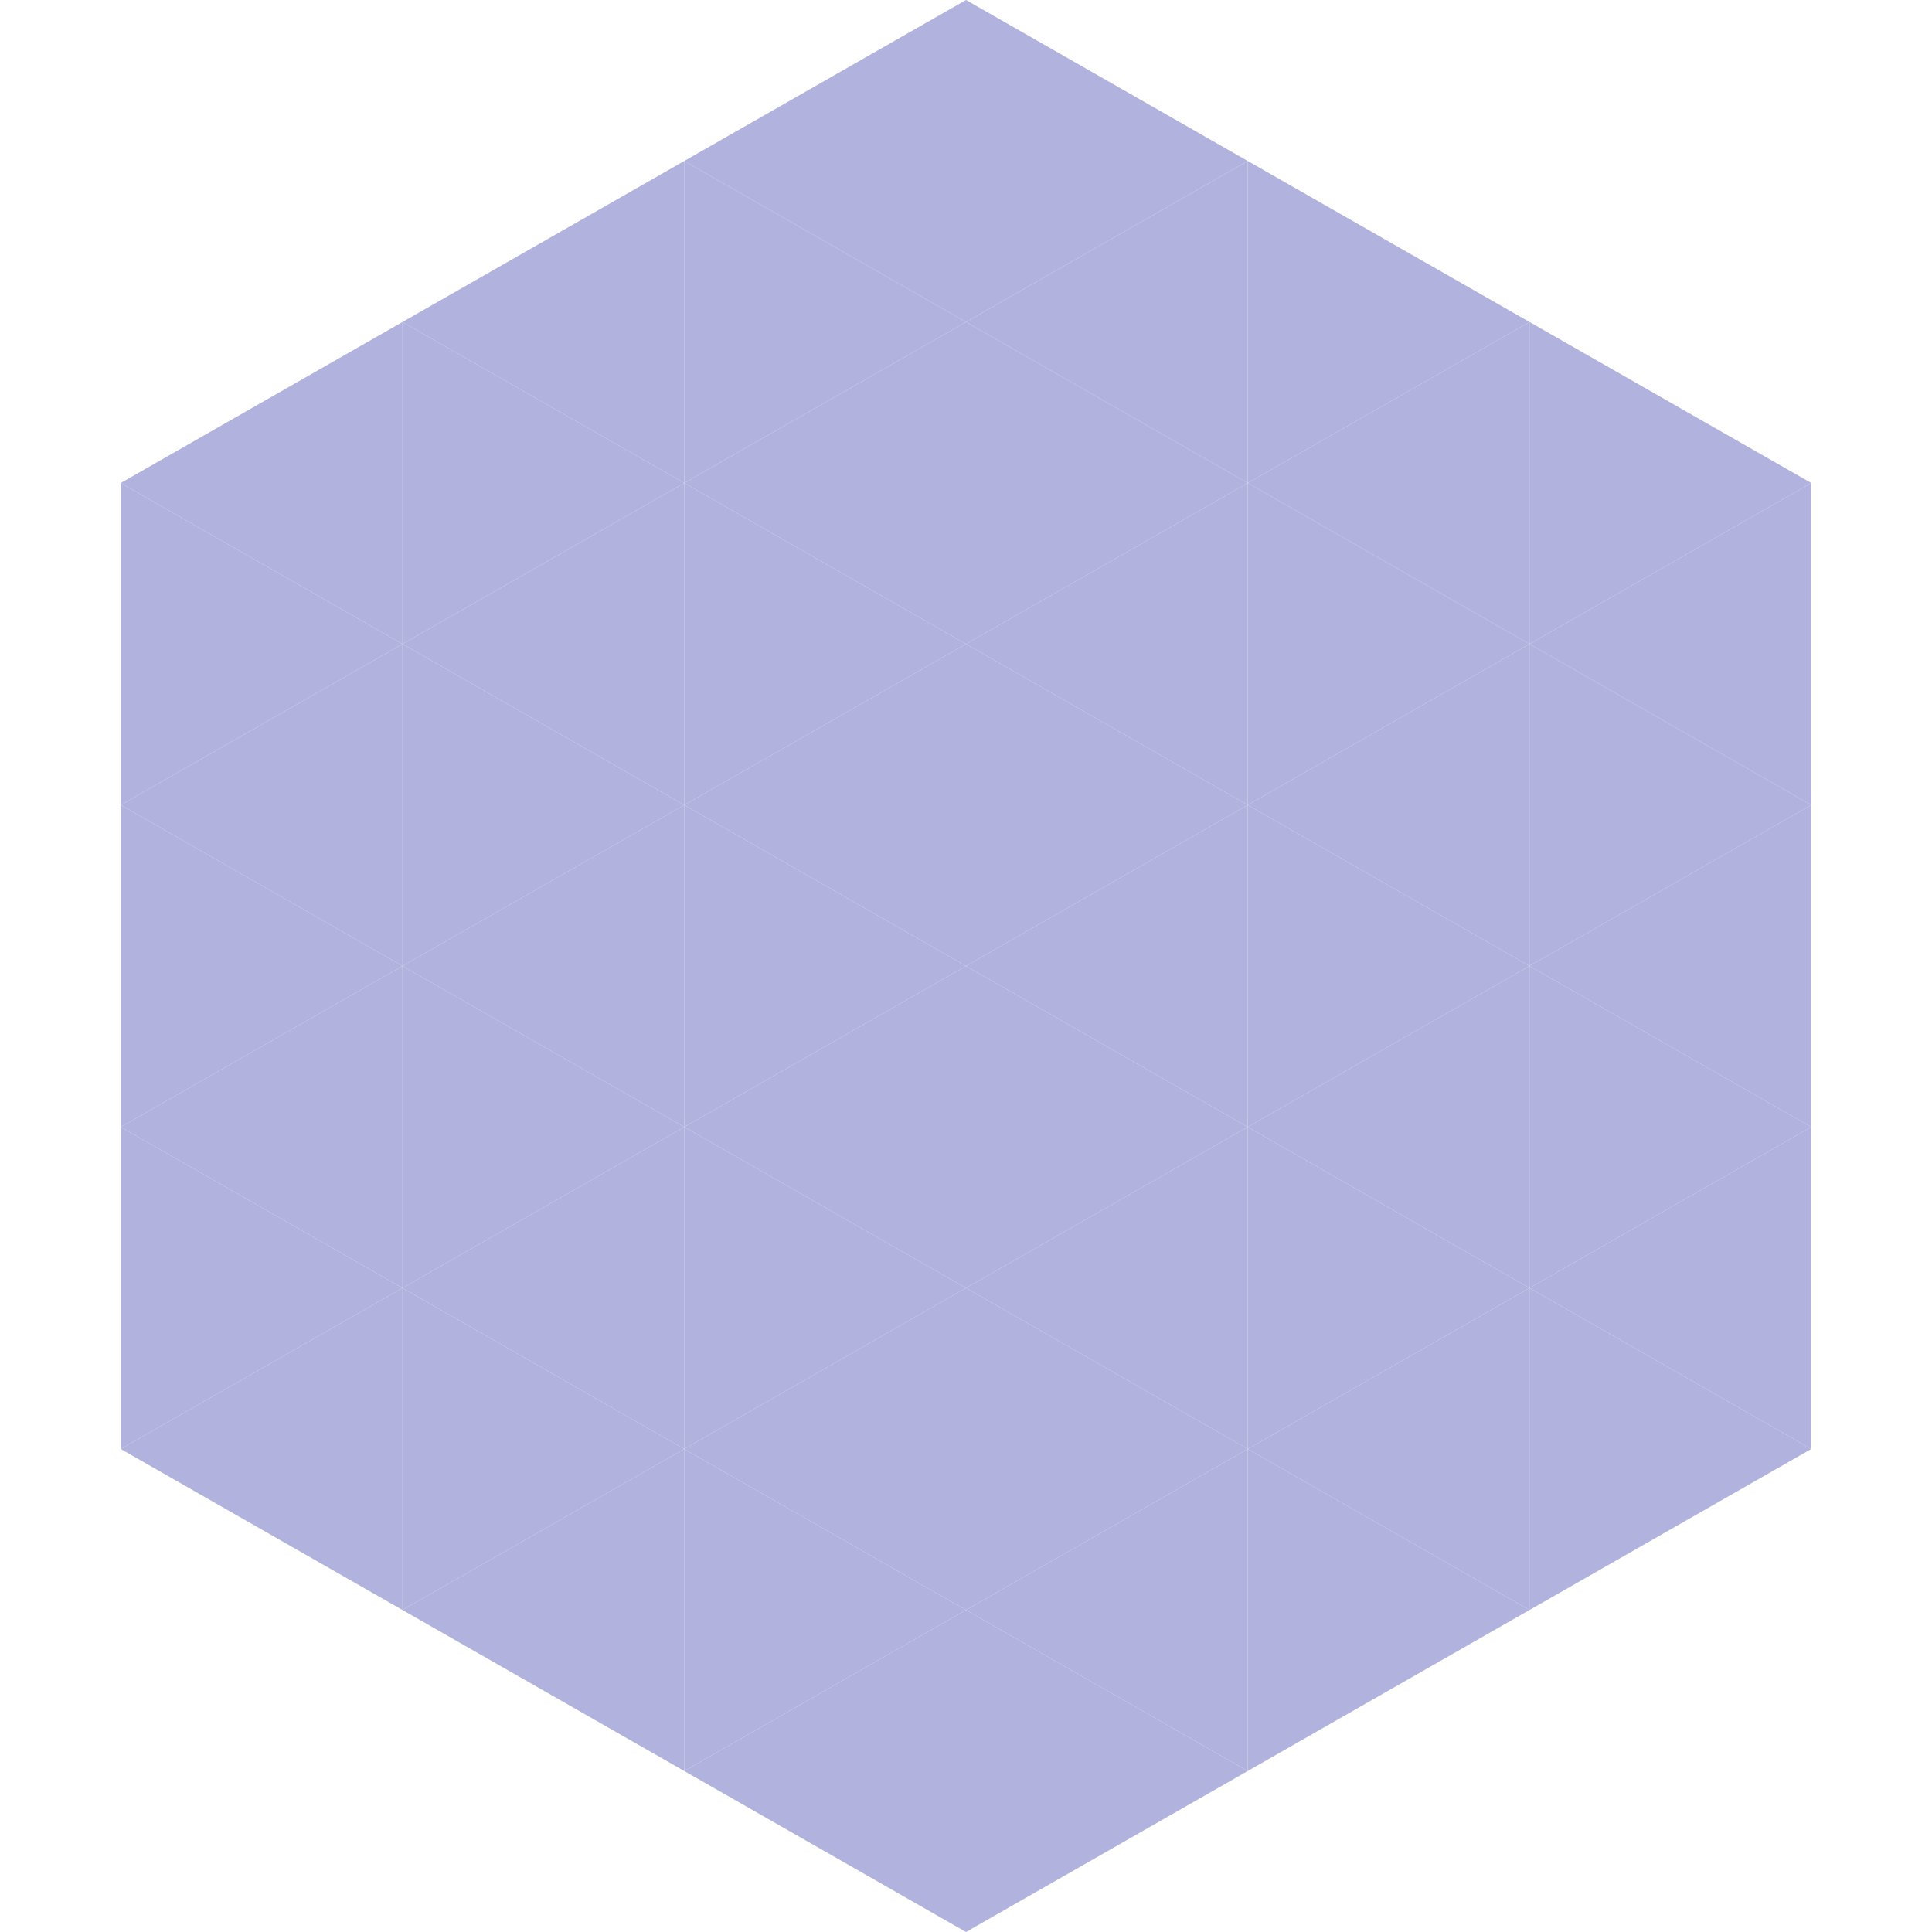 <?xml version="1.0"?>
<!-- Generated by SVGo -->
<svg width="240" height="240"
     xmlns="http://www.w3.org/2000/svg"
     xmlns:xlink="http://www.w3.org/1999/xlink">
<polygon points="50,40 15,60 50,80" style="fill:rgb(177,178,221)" />
<polygon points="190,40 225,60 190,80" style="fill:rgb(177,178,221)" />
<polygon points="15,60 50,80 15,100" style="fill:rgb(177,178,221)" />
<polygon points="225,60 190,80 225,100" style="fill:rgb(177,178,221)" />
<polygon points="50,80 15,100 50,120" style="fill:rgb(177,178,221)" />
<polygon points="190,80 225,100 190,120" style="fill:rgb(177,178,221)" />
<polygon points="15,100 50,120 15,140" style="fill:rgb(177,178,221)" />
<polygon points="225,100 190,120 225,140" style="fill:rgb(177,178,221)" />
<polygon points="50,120 15,140 50,160" style="fill:rgb(177,178,221)" />
<polygon points="190,120 225,140 190,160" style="fill:rgb(177,178,221)" />
<polygon points="15,140 50,160 15,180" style="fill:rgb(177,178,221)" />
<polygon points="225,140 190,160 225,180" style="fill:rgb(177,178,221)" />
<polygon points="50,160 15,180 50,200" style="fill:rgb(177,178,221)" />
<polygon points="190,160 225,180 190,200" style="fill:rgb(177,178,221)" />
<polygon points="15,180 50,200 15,220" style="fill:rgb(255,255,255); fill-opacity:0" />
<polygon points="225,180 190,200 225,220" style="fill:rgb(255,255,255); fill-opacity:0" />
<polygon points="50,0 85,20 50,40" style="fill:rgb(255,255,255); fill-opacity:0" />
<polygon points="190,0 155,20 190,40" style="fill:rgb(255,255,255); fill-opacity:0" />
<polygon points="85,20 50,40 85,60" style="fill:rgb(177,178,221)" />
<polygon points="155,20 190,40 155,60" style="fill:rgb(177,178,221)" />
<polygon points="50,40 85,60 50,80" style="fill:rgb(177,178,221)" />
<polygon points="190,40 155,60 190,80" style="fill:rgb(177,178,221)" />
<polygon points="85,60 50,80 85,100" style="fill:rgb(177,178,221)" />
<polygon points="155,60 190,80 155,100" style="fill:rgb(177,178,221)" />
<polygon points="50,80 85,100 50,120" style="fill:rgb(177,178,221)" />
<polygon points="190,80 155,100 190,120" style="fill:rgb(177,178,221)" />
<polygon points="85,100 50,120 85,140" style="fill:rgb(177,178,221)" />
<polygon points="155,100 190,120 155,140" style="fill:rgb(177,178,221)" />
<polygon points="50,120 85,140 50,160" style="fill:rgb(177,178,221)" />
<polygon points="190,120 155,140 190,160" style="fill:rgb(177,178,221)" />
<polygon points="85,140 50,160 85,180" style="fill:rgb(177,178,221)" />
<polygon points="155,140 190,160 155,180" style="fill:rgb(177,178,221)" />
<polygon points="50,160 85,180 50,200" style="fill:rgb(177,178,221)" />
<polygon points="190,160 155,180 190,200" style="fill:rgb(177,178,221)" />
<polygon points="85,180 50,200 85,220" style="fill:rgb(177,178,221)" />
<polygon points="155,180 190,200 155,220" style="fill:rgb(177,178,221)" />
<polygon points="120,0 85,20 120,40" style="fill:rgb(177,178,221)" />
<polygon points="120,0 155,20 120,40" style="fill:rgb(177,178,221)" />
<polygon points="85,20 120,40 85,60" style="fill:rgb(177,178,221)" />
<polygon points="155,20 120,40 155,60" style="fill:rgb(177,178,221)" />
<polygon points="120,40 85,60 120,80" style="fill:rgb(177,178,221)" />
<polygon points="120,40 155,60 120,80" style="fill:rgb(177,178,221)" />
<polygon points="85,60 120,80 85,100" style="fill:rgb(177,178,221)" />
<polygon points="155,60 120,80 155,100" style="fill:rgb(177,178,221)" />
<polygon points="120,80 85,100 120,120" style="fill:rgb(177,178,221)" />
<polygon points="120,80 155,100 120,120" style="fill:rgb(177,178,221)" />
<polygon points="85,100 120,120 85,140" style="fill:rgb(177,178,221)" />
<polygon points="155,100 120,120 155,140" style="fill:rgb(177,178,221)" />
<polygon points="120,120 85,140 120,160" style="fill:rgb(177,178,221)" />
<polygon points="120,120 155,140 120,160" style="fill:rgb(177,178,221)" />
<polygon points="85,140 120,160 85,180" style="fill:rgb(177,178,221)" />
<polygon points="155,140 120,160 155,180" style="fill:rgb(177,178,221)" />
<polygon points="120,160 85,180 120,200" style="fill:rgb(177,178,221)" />
<polygon points="120,160 155,180 120,200" style="fill:rgb(177,178,221)" />
<polygon points="85,180 120,200 85,220" style="fill:rgb(177,178,221)" />
<polygon points="155,180 120,200 155,220" style="fill:rgb(177,178,221)" />
<polygon points="120,200 85,220 120,240" style="fill:rgb(177,178,221)" />
<polygon points="120,200 155,220 120,240" style="fill:rgb(177,178,221)" />
<polygon points="85,220 120,240 85,260" style="fill:rgb(255,255,255); fill-opacity:0" />
<polygon points="155,220 120,240 155,260" style="fill:rgb(255,255,255); fill-opacity:0" />
</svg>
